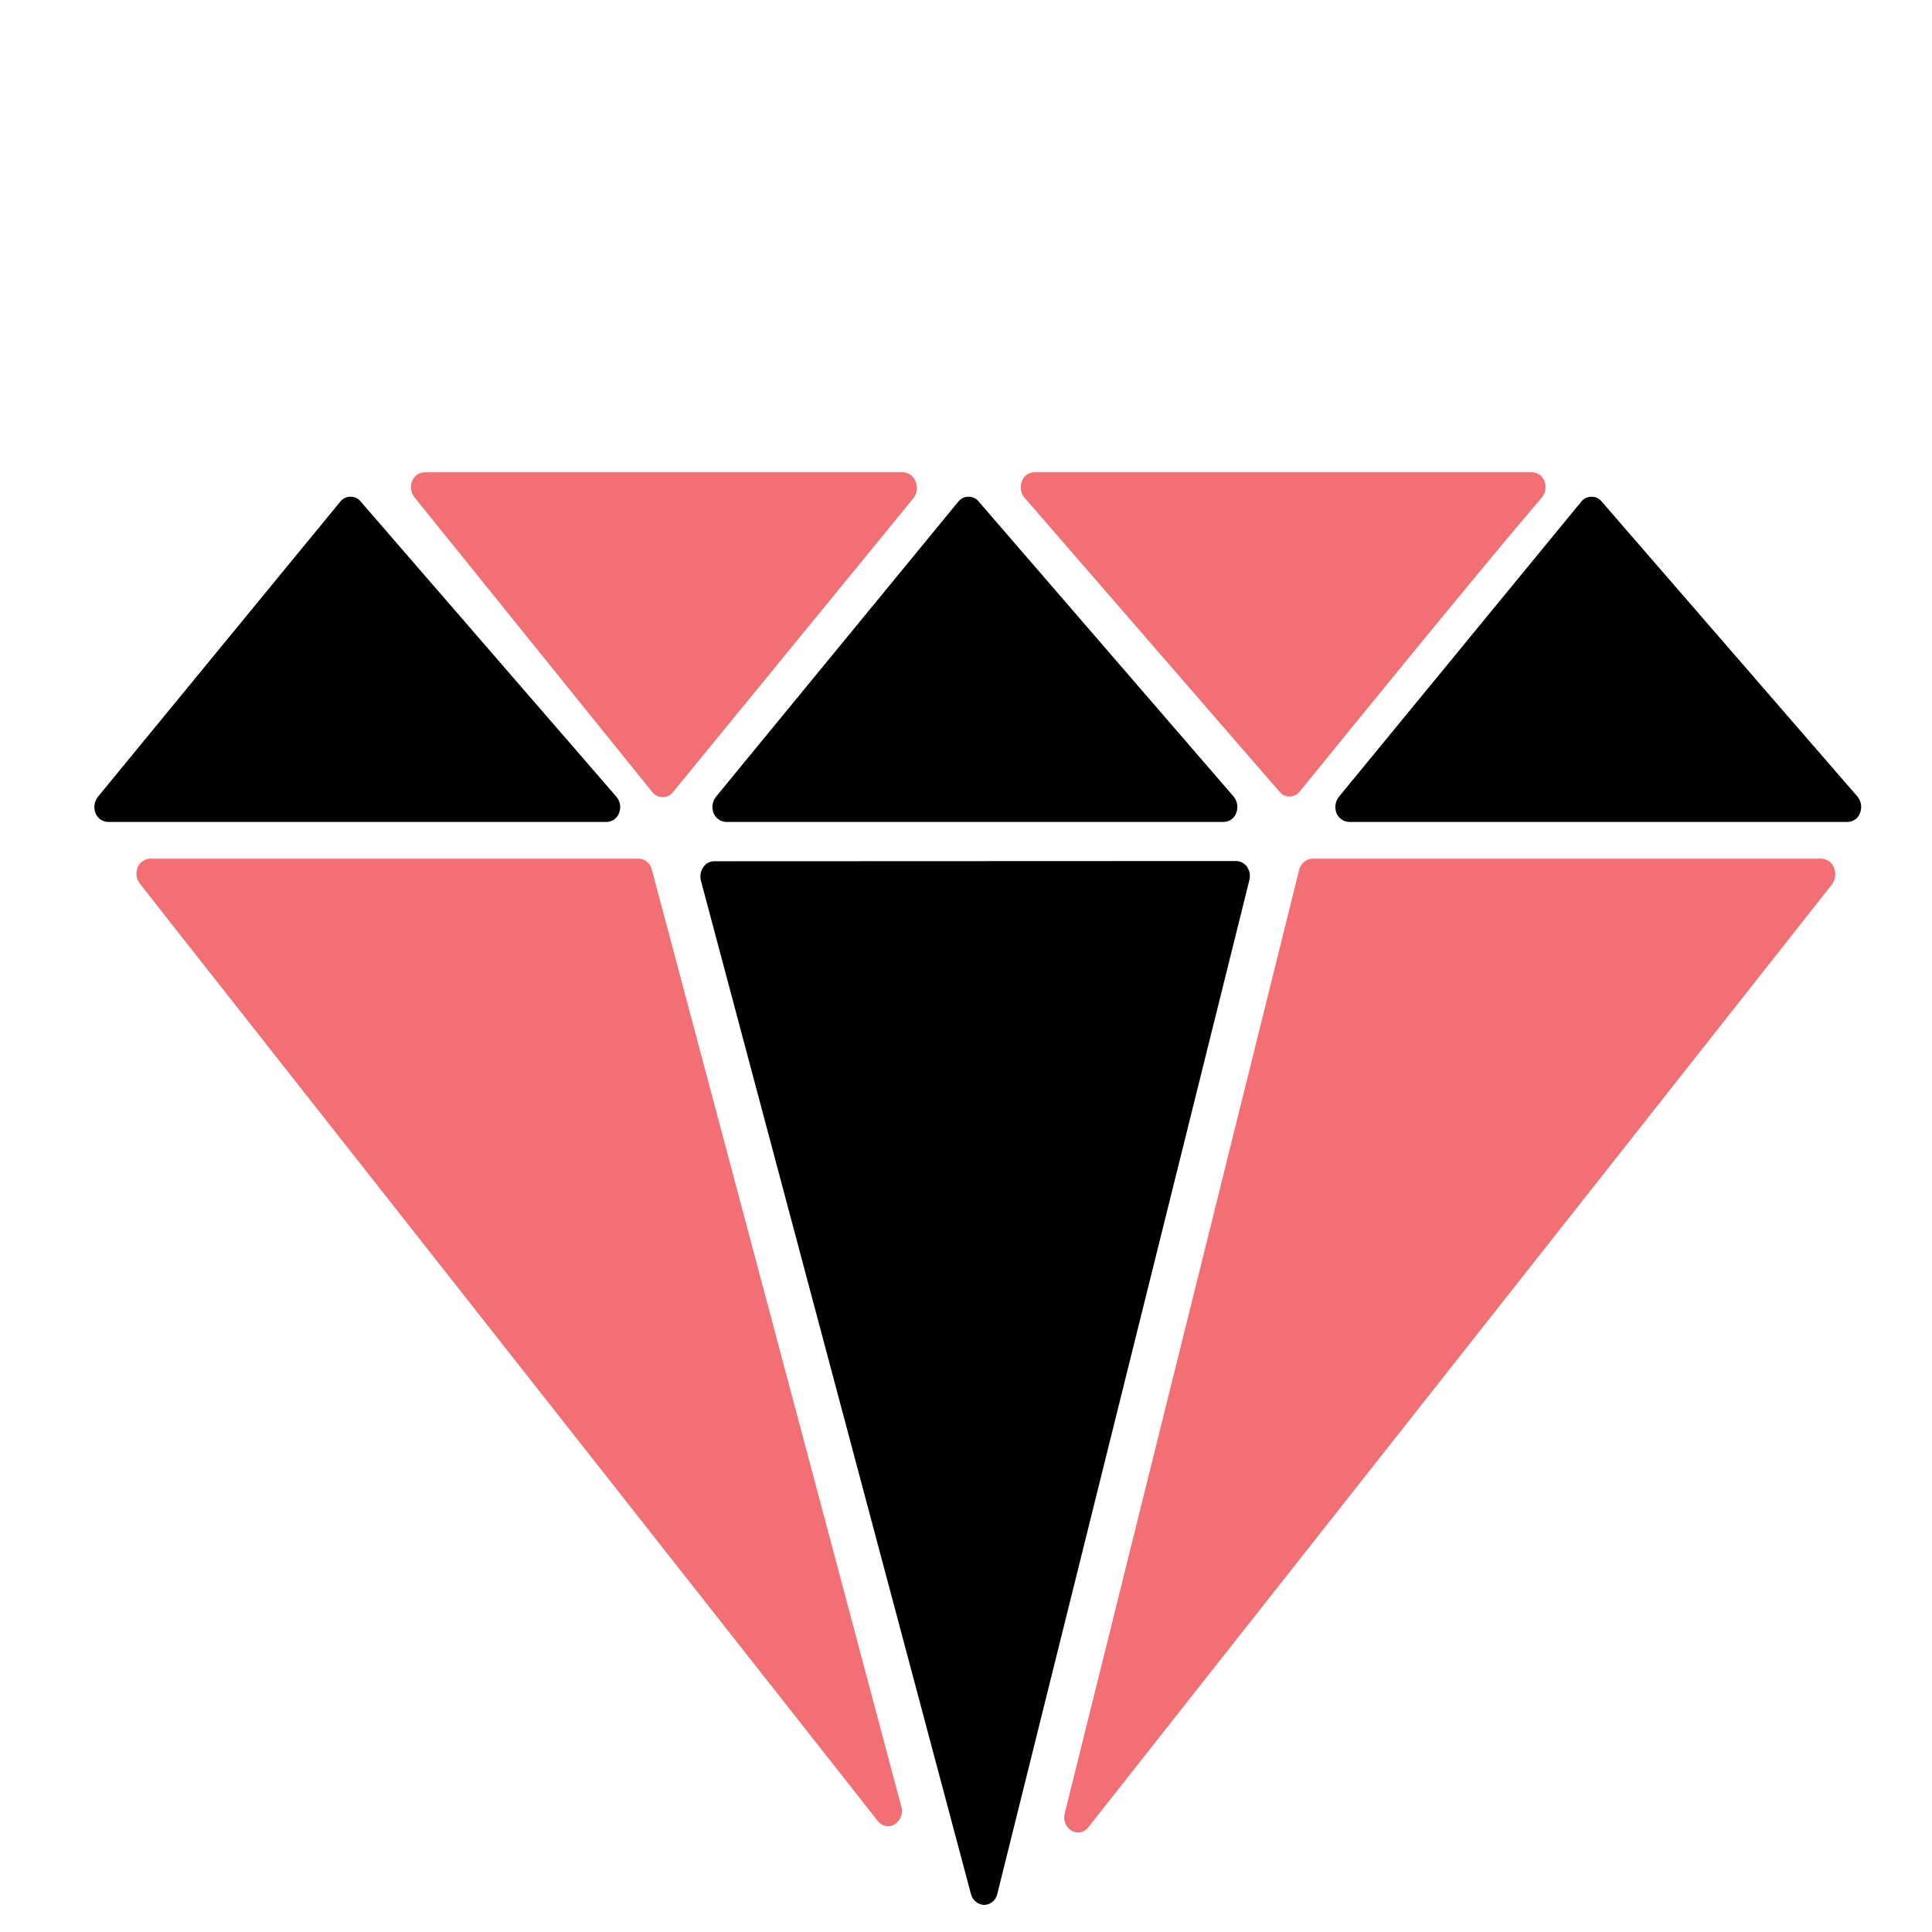 <svg width="90" height="90" viewBox="0 0 90 90" fill="none" xmlns="http://www.w3.org/2000/svg">
<path d="M42.07 22H19.79C19.662 22.002 19.537 22.041 19.432 22.114C19.327 22.188 19.246 22.291 19.2 22.41C19.15 22.535 19.134 22.671 19.154 22.805C19.173 22.938 19.227 23.064 19.31 23.17L30.37 36.88C30.428 36.959 30.503 37.022 30.59 37.066C30.677 37.111 30.773 37.133 30.87 37.133C30.967 37.133 31.063 37.111 31.15 37.066C31.237 37.022 31.312 36.959 31.37 36.88L42.55 23.21C42.634 23.105 42.689 22.979 42.708 22.845C42.727 22.711 42.711 22.575 42.66 22.45C42.618 22.325 42.539 22.215 42.434 22.134C42.329 22.054 42.202 22.007 42.07 22Z" fill="#F27073"/>
<path d="M29.75 40H7C6.872 40.003 6.748 40.043 6.643 40.116C6.538 40.189 6.457 40.291 6.41 40.41C6.361 40.533 6.344 40.667 6.362 40.798C6.379 40.929 6.43 41.054 6.51 41.16L40.89 84.83C40.978 84.95 41.108 85.033 41.254 85.062C41.4 85.092 41.552 85.066 41.68 84.99C41.811 84.903 41.912 84.777 41.967 84.63C42.023 84.483 42.031 84.322 41.99 84.17L30.37 40.53C30.341 40.385 30.264 40.254 30.152 40.158C30.039 40.062 29.898 40.006 29.75 40Z" fill="#F27073"/>
<path d="M71.36 22H48.19C48.06 22.001 47.934 22.042 47.829 22.117C47.723 22.192 47.643 22.298 47.6 22.42C47.551 22.548 47.537 22.687 47.56 22.823C47.583 22.958 47.642 23.085 47.73 23.19L59.61 36.89C59.668 36.958 59.74 37.014 59.821 37.051C59.902 37.09 59.99 37.109 60.08 37.11C60.171 37.106 60.26 37.082 60.341 37.041C60.422 36.999 60.493 36.941 60.55 36.87C62.79 34.11 68.88 26.62 71.82 23.18C71.906 23.076 71.964 22.951 71.987 22.817C72.01 22.684 71.997 22.547 71.95 22.42C71.904 22.299 71.824 22.195 71.719 22.12C71.614 22.045 71.489 22.004 71.36 22Z" fill="#F27073"/>
<path d="M84.85 40H61.14C60.994 40.007 60.855 40.062 60.743 40.156C60.631 40.25 60.553 40.378 60.52 40.52L49.6 84.47C49.558 84.62 49.566 84.78 49.622 84.926C49.677 85.072 49.779 85.196 49.91 85.28C50.038 85.356 50.19 85.382 50.336 85.352C50.482 85.323 50.612 85.24 50.7 85.12L85.34 41.2C85.42 41.092 85.471 40.966 85.488 40.833C85.506 40.7 85.489 40.565 85.44 40.44C85.398 40.316 85.319 40.207 85.213 40.128C85.108 40.05 84.981 40.005 84.85 40Z" fill="#F27073"/>
<path d="M45.11 23.14C45.019 23.14 44.93 23.161 44.849 23.201C44.767 23.241 44.696 23.299 44.64 23.37L33.35 37.12C33.269 37.227 33.216 37.353 33.196 37.486C33.177 37.619 33.192 37.754 33.24 37.88C33.288 37.998 33.37 38.099 33.474 38.172C33.579 38.245 33.703 38.286 33.83 38.29H57C57.13 38.289 57.256 38.248 57.361 38.173C57.467 38.098 57.547 37.992 57.59 37.87C57.638 37.744 57.653 37.607 57.632 37.474C57.611 37.34 57.555 37.215 57.47 37.11L45.58 23.35C45.523 23.281 45.451 23.226 45.37 23.19C45.288 23.154 45.199 23.136 45.11 23.14Z" fill="#010101"/>
<path d="M74.13 23.14C74.039 23.14 73.95 23.161 73.869 23.201C73.787 23.241 73.716 23.299 73.66 23.37L62.37 37.12C62.287 37.226 62.233 37.352 62.214 37.485C62.194 37.619 62.21 37.755 62.26 37.88C62.308 37.998 62.39 38.099 62.494 38.172C62.599 38.245 62.723 38.286 62.85 38.29H86.06C86.19 38.289 86.316 38.248 86.421 38.173C86.527 38.098 86.607 37.992 86.65 37.87C86.698 37.744 86.713 37.607 86.692 37.474C86.671 37.34 86.615 37.215 86.53 37.11L74.6 23.35C74.543 23.281 74.471 23.226 74.39 23.19C74.308 23.154 74.219 23.136 74.13 23.14Z" fill="#010101"/>
<path d="M16.32 23.14C16.229 23.14 16.14 23.161 16.059 23.201C15.977 23.241 15.906 23.299 15.85 23.37L4.56 37.12C4.477 37.226 4.423 37.352 4.404 37.485C4.384 37.619 4.4 37.755 4.45 37.88C4.496 37.999 4.577 38.102 4.682 38.176C4.787 38.249 4.912 38.288 5.04 38.29H28.25C28.38 38.289 28.506 38.248 28.611 38.173C28.717 38.098 28.797 37.992 28.84 37.87C28.889 37.743 28.903 37.606 28.88 37.472C28.857 37.338 28.799 37.213 28.71 37.11L16.79 23.35C16.733 23.281 16.661 23.226 16.58 23.19C16.498 23.154 16.409 23.136 16.32 23.14Z" fill="#010101"/>
<path d="M33.27 40.12C33.168 40.12 33.069 40.146 32.98 40.195C32.89 40.244 32.815 40.315 32.76 40.4C32.698 40.489 32.657 40.591 32.638 40.698C32.619 40.805 32.623 40.915 32.65 41.02L45.23 88.23C45.264 88.371 45.343 88.496 45.455 88.588C45.567 88.68 45.706 88.733 45.85 88.74C45.995 88.734 46.134 88.68 46.245 88.585C46.355 88.491 46.431 88.362 46.46 88.22L58.2 41C58.227 40.897 58.232 40.789 58.215 40.684C58.198 40.579 58.158 40.479 58.1 40.39C58.042 40.305 57.965 40.235 57.874 40.186C57.784 40.138 57.683 40.111 57.58 40.11L33.27 40.12Z" fill="#010101"/>
</svg>
